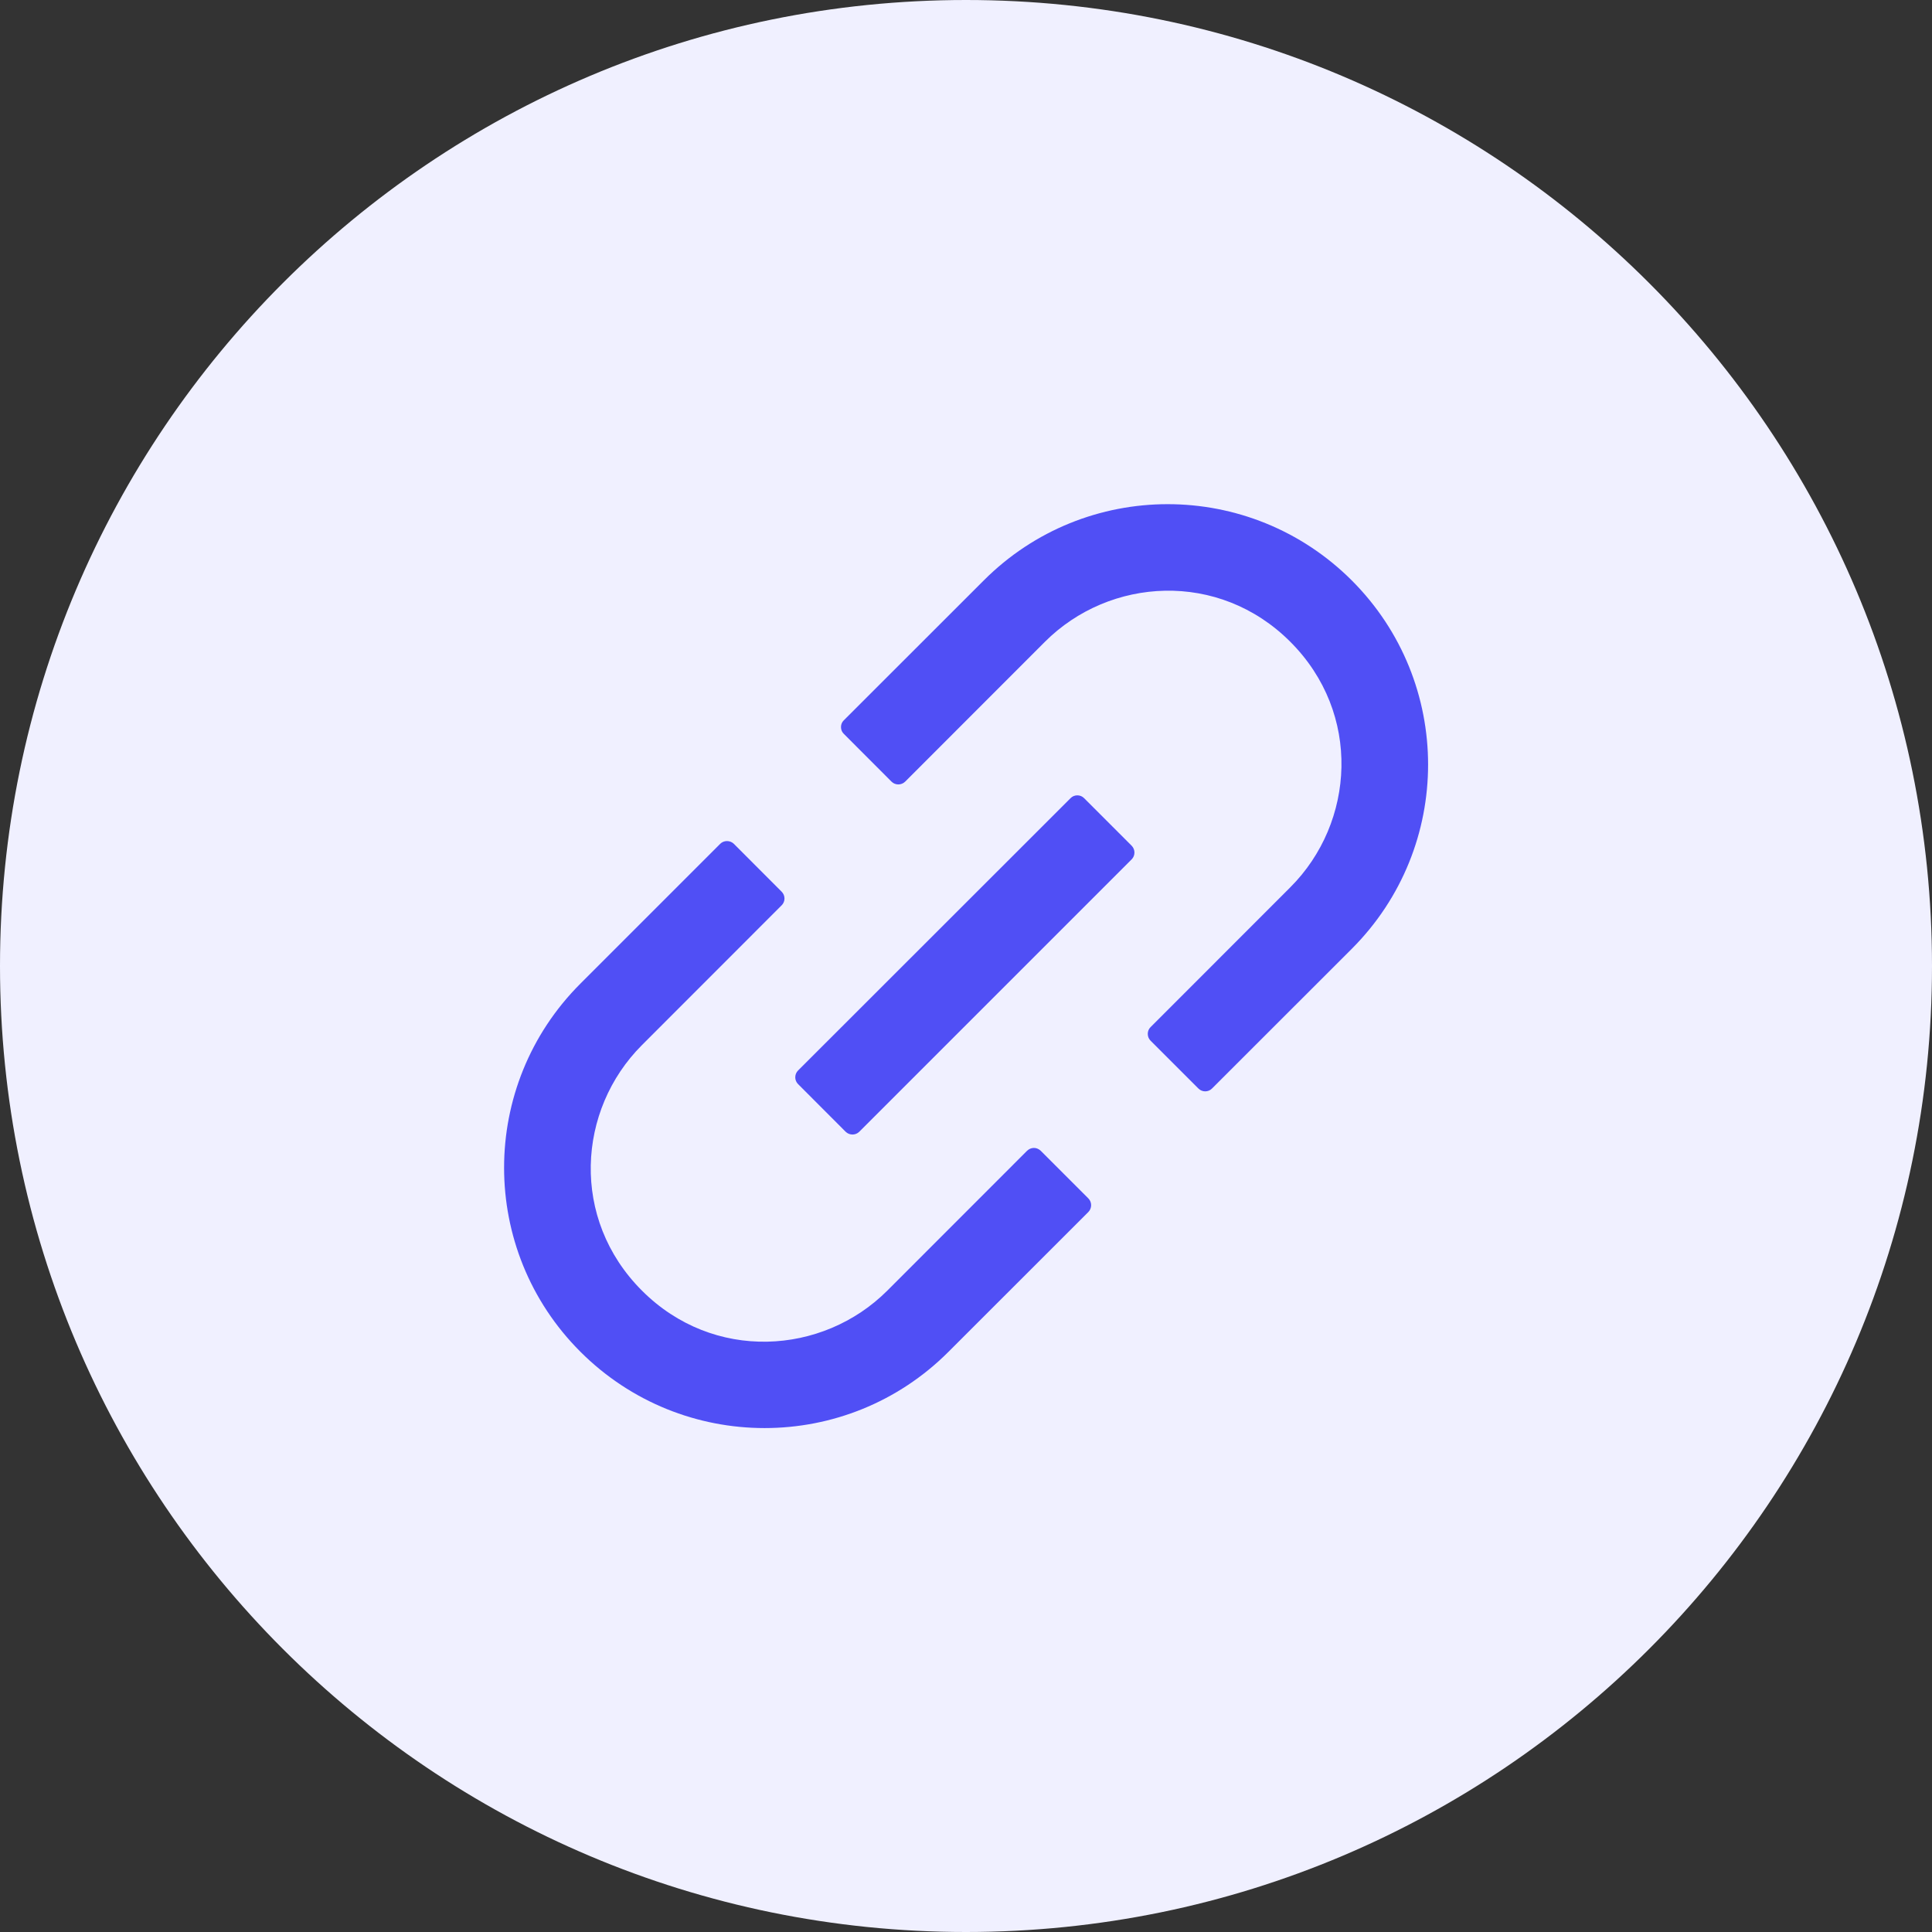 <svg width="24" height="24" viewBox="0 0 24 24" fill="none" xmlns="http://www.w3.org/2000/svg">
<rect x="0" y="0" width="24" height="24" fill="#333333" stroke="none"/>
<path fill-rule="evenodd" clip-rule="evenodd" d="M0 12C0 5.373 5.373 0 12 0C18.627 0 24 5.373 24 12C24 18.627 18.627 24 12 24C5.373 24 0 18.627 0 12Z" fill="#F0F0FF"/>
<path d="M12.928 14.295C12.905 14.273 12.875 14.26 12.844 14.26C12.812 14.26 12.782 14.273 12.759 14.295L11.023 16.032C10.219 16.836 8.861 16.921 7.974 16.032C7.084 15.142 7.17 13.787 7.974 12.983L9.71 11.246C9.757 11.2 9.757 11.124 9.71 11.077L9.116 10.482C9.093 10.46 9.063 10.448 9.031 10.448C8.999 10.448 8.969 10.46 8.947 10.482L7.21 12.219C5.946 13.483 5.946 15.529 7.21 16.792C8.474 18.055 10.52 18.057 11.783 16.792L13.52 15.056C13.566 15.009 13.566 14.933 13.52 14.887L12.928 14.295ZM16.793 7.211C15.528 5.947 13.482 5.947 12.22 7.211L10.482 8.948C10.459 8.97 10.447 9 10.447 9.032C10.447 9.064 10.459 9.094 10.482 9.116L11.075 9.71C11.121 9.756 11.197 9.756 11.244 9.71L12.98 7.973C13.784 7.169 15.141 7.084 16.029 7.973C16.918 8.862 16.833 10.218 16.029 11.022L14.293 12.759C14.27 12.781 14.258 12.811 14.258 12.843C14.258 12.875 14.27 12.905 14.293 12.928L14.887 13.522C14.934 13.569 15.01 13.569 15.056 13.522L16.793 11.786C18.056 10.521 18.056 8.475 16.793 7.211V7.211ZM13.467 9.915C13.445 9.892 13.415 9.88 13.383 9.88C13.351 9.88 13.321 9.892 13.299 9.915L9.914 13.298C9.891 13.321 9.879 13.351 9.879 13.383C9.879 13.414 9.891 13.444 9.914 13.467L10.505 14.059C10.552 14.105 10.628 14.105 10.674 14.059L14.058 10.675C14.104 10.629 14.104 10.553 14.058 10.506L13.467 9.915Z" fill="#504FF5"/>
</svg>
